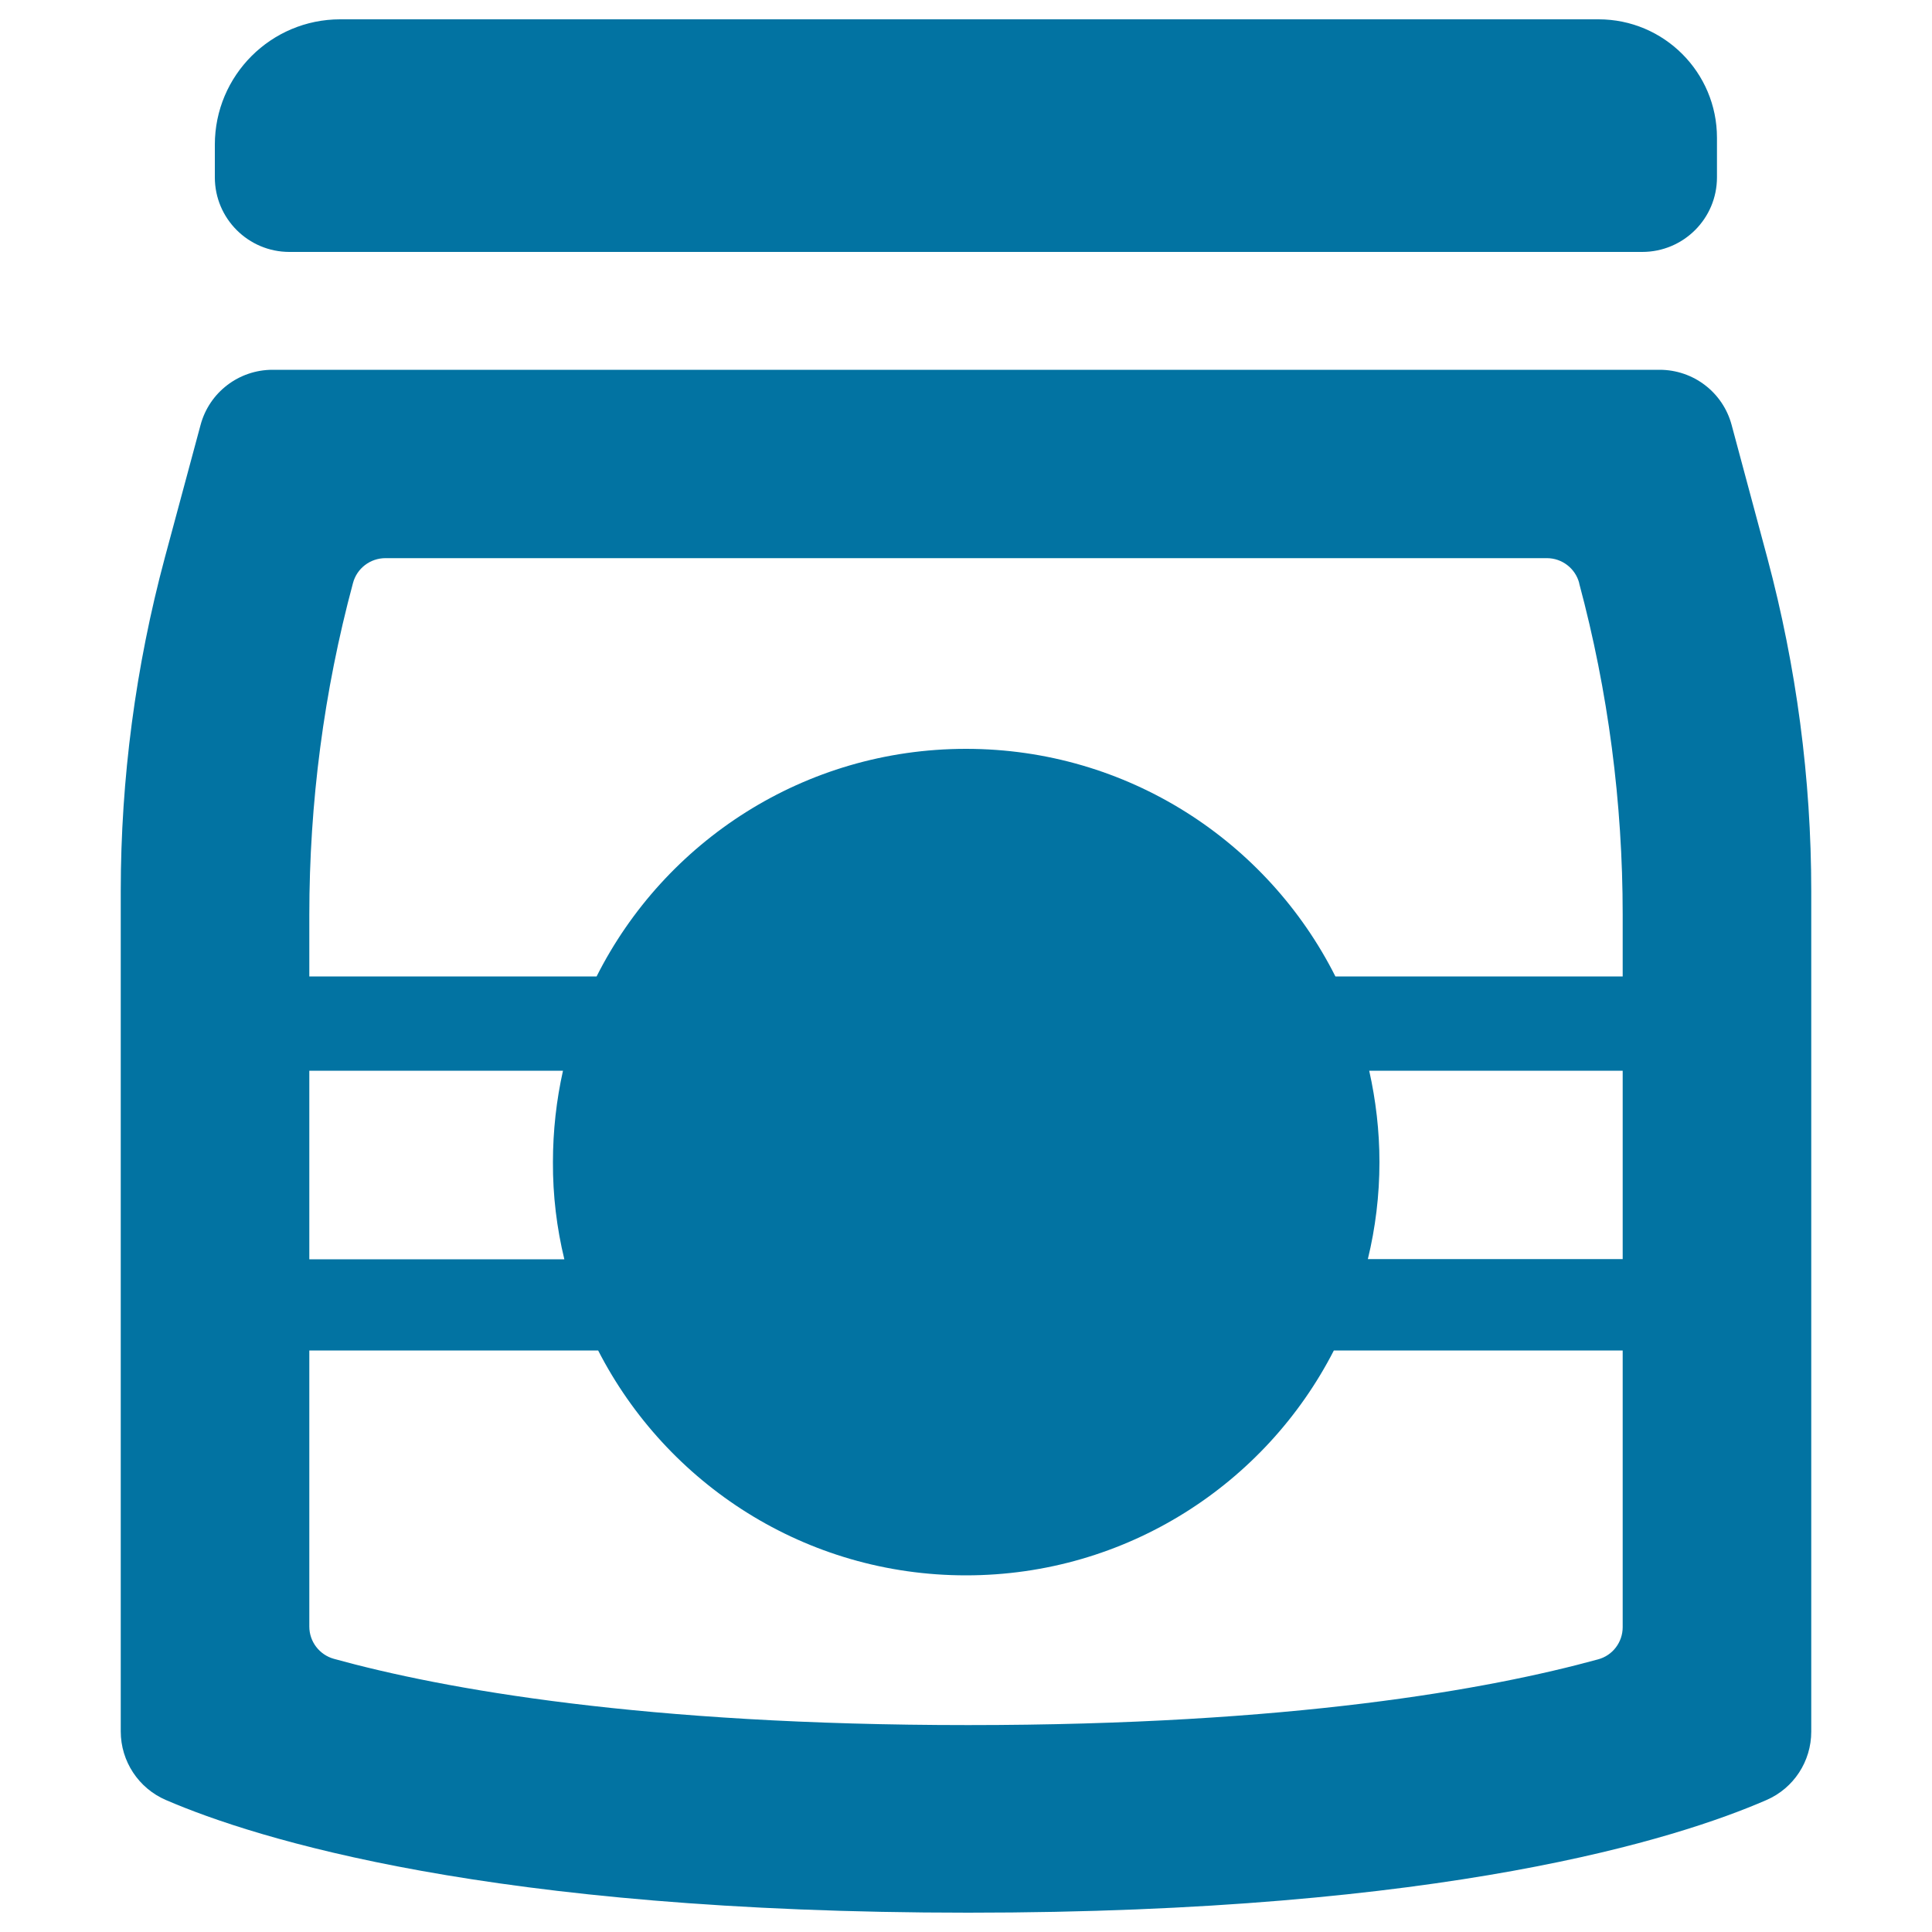 <svg xmlns="http://www.w3.org/2000/svg" viewBox="0 0 1000 1000" style="fill:#0273a2">
<title>Food Jar SVG icon</title>
<g><g><path d="M896.3,220c-4.5-16.9-19.8-28.6-37.3-28.6H141.1c-17.5,0-32.8,11.7-37.3,28.6l-18.5,68.7C70.2,345,62.5,403,62.5,461.3v434.9c0,15.4,9.2,29.4,23.4,35.5c46.4,20,167.8,58.3,415.2,58.3c247.1,0,367.2-38.3,413.2-58.3c14.1-6.1,23.2-20,23.2-35.4V461.2c0-58.2-7.7-116.1-22.7-172.3L896.3,220z M182.7,301.8c2-7.6,8.9-12.9,16.8-12.9h601.2c7.8,0,14.7,5.3,16.7,12.9l0,0.2c15,55.9,22.5,113.5,22.5,171.4v32H691.2C656,435.5,583.6,387.6,500,387.6c-83.6,0-156,47.9-191.2,117.8H160.1v-31.8C160.1,415.6,167.6,357.9,182.7,301.8z M708.7,554.2h131.2v97.5H708c3.9-16.1,6-32.9,6-50.2C714,585.3,712.1,569.4,708.7,554.2z M292.1,651.8h-132v-97.6h131.3c-3.4,15.2-5.2,31.1-5.2,47.3C286.1,618.8,288.2,635.7,292.1,651.8z M501.1,892.9c-167.9,0-271.5-18.6-328.3-34.3c-7.5-2.1-12.7-8.9-12.7-16.7V699h149.5C345.1,768.2,417,815.4,500,815.4c83,0,155-47.3,190.4-116.4h149.5v143.2c0,7.8-5.2,14.7-12.8,16.7C770.6,874.4,668.4,892.9,501.1,892.9z"/><path d="M888.7,71.3c0-33.8-27.4-61.3-61.3-61.3H176.1c-35.8,0-64.9,29-64.9,64.9v16.9c0,21.3,17.3,38.6,38.6,38.6h700.2c21.4,0,38.7-17.3,38.7-38.6L888.7,71.3L888.7,71.3z"/></g></g>
</svg>